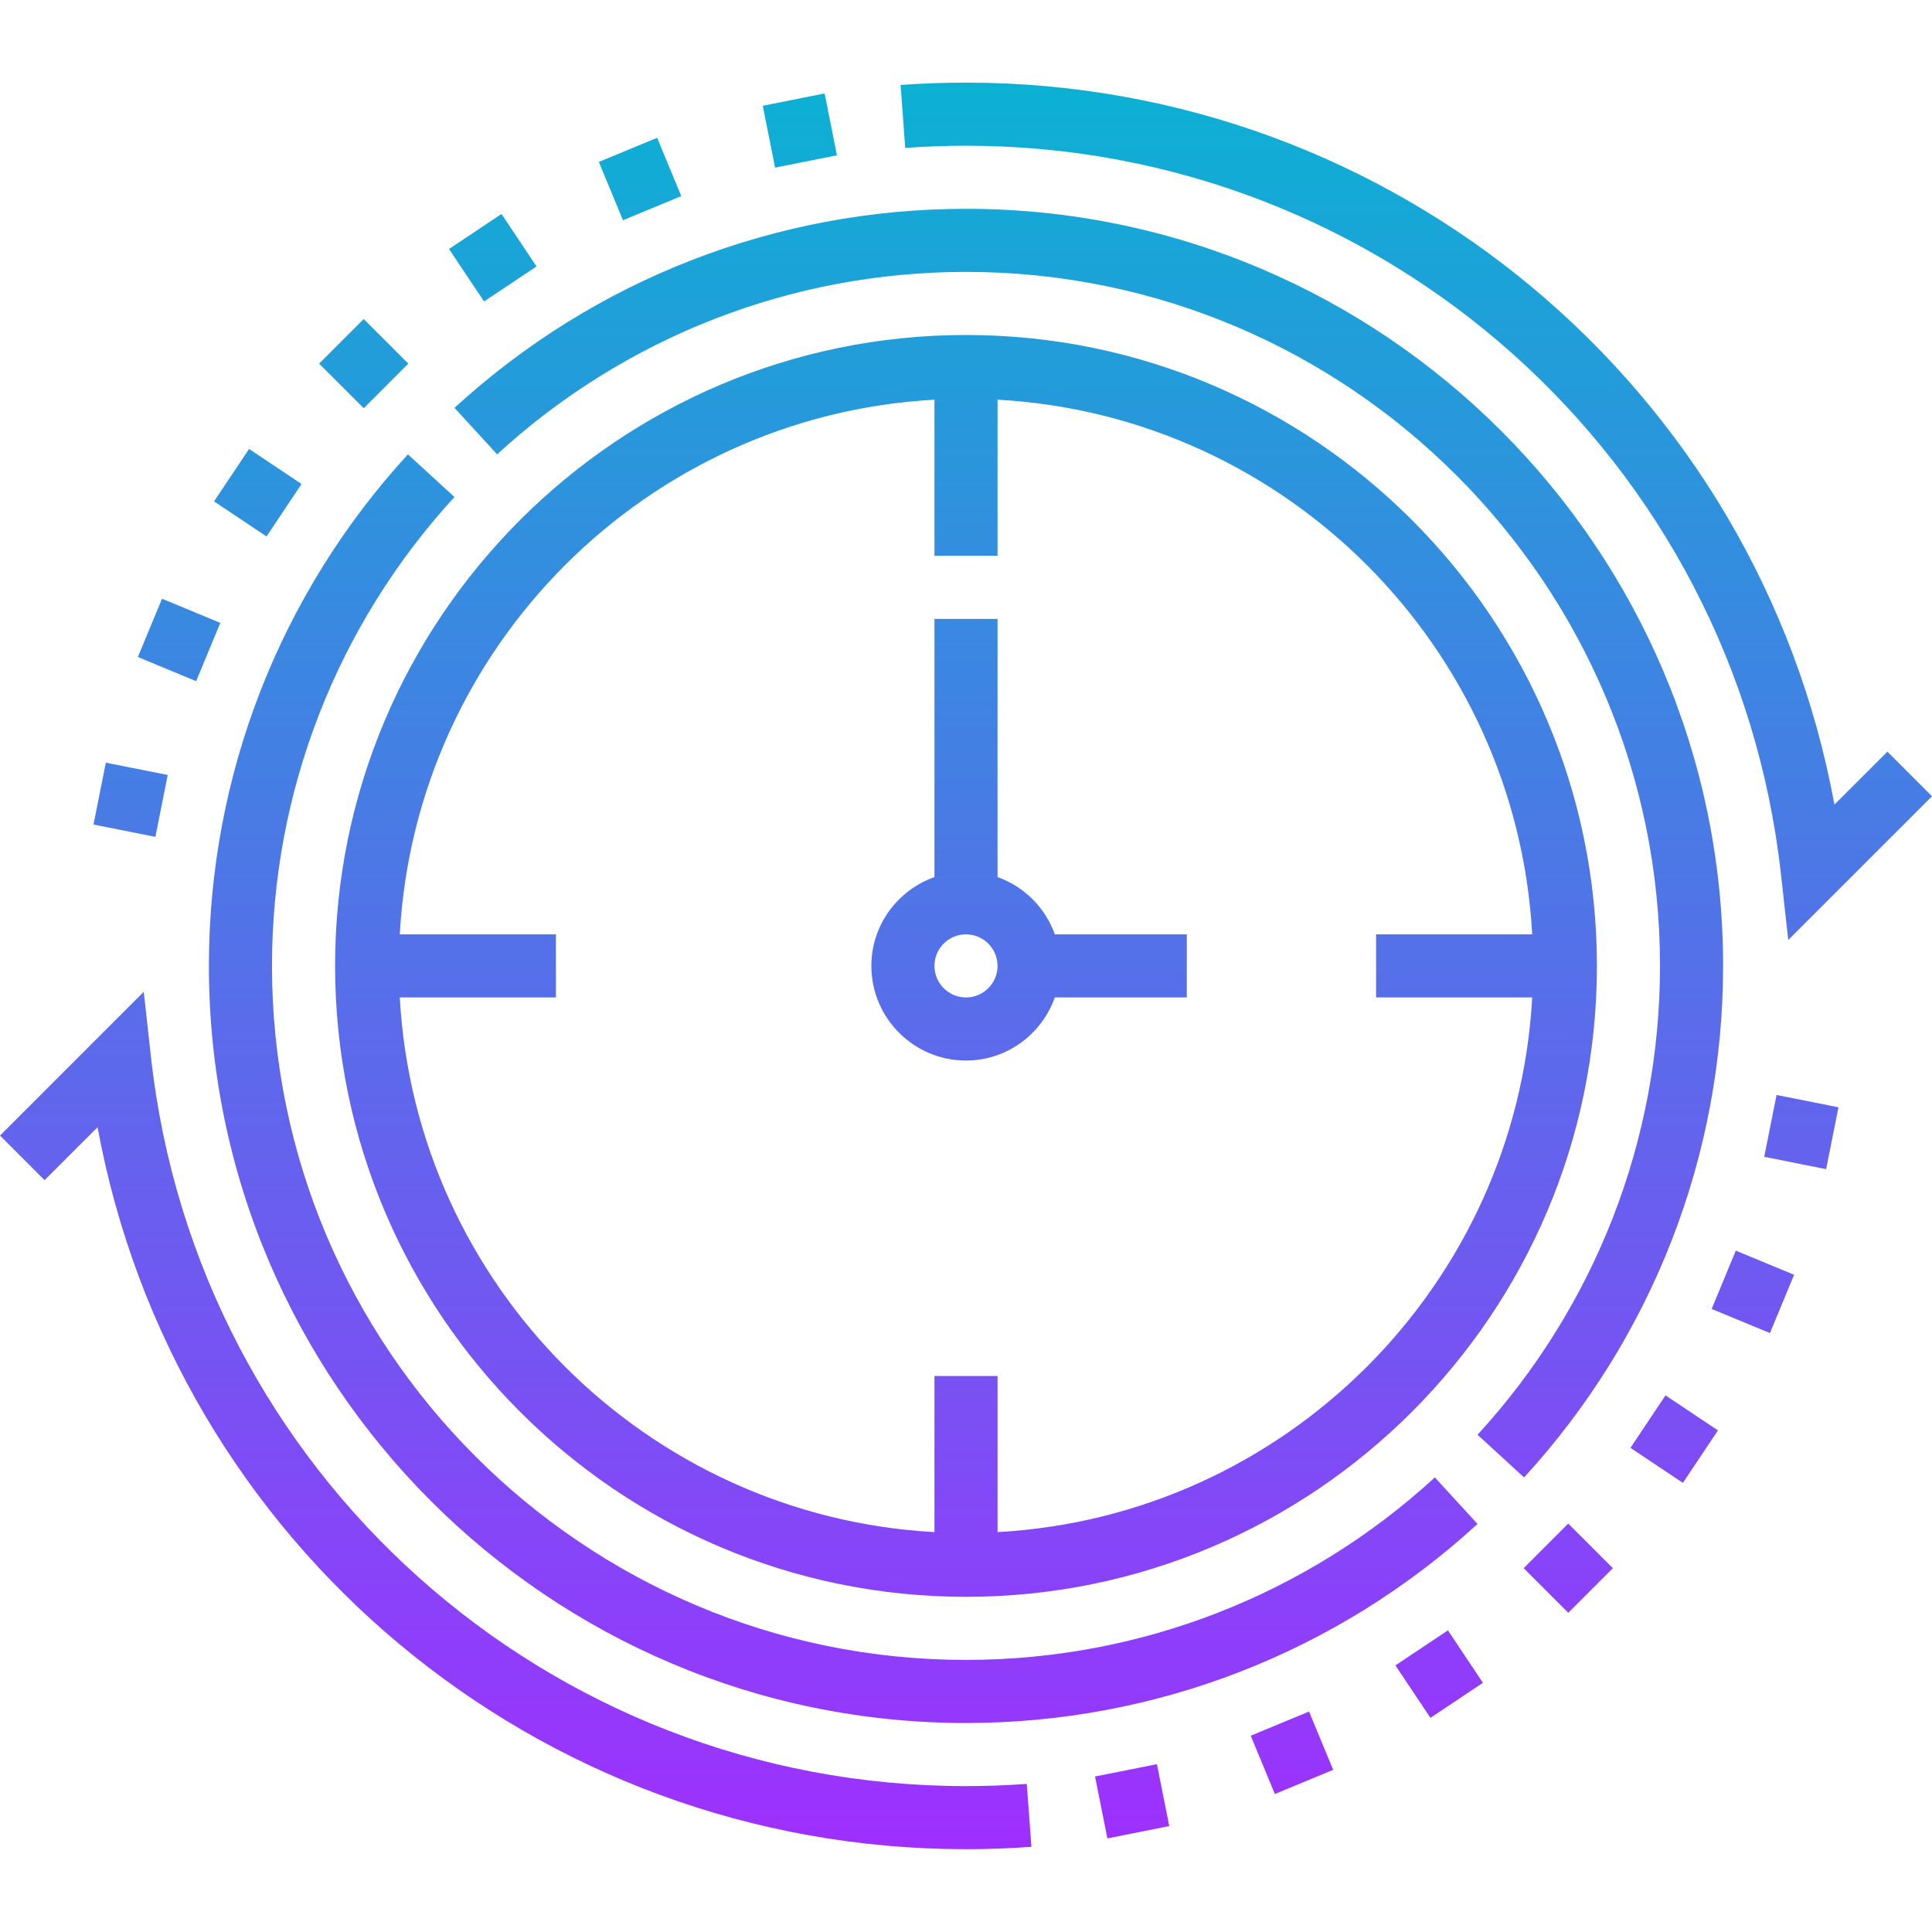 <svg height="489pt" viewBox="0 -20 489.952 489" width="489pt" xmlns="http://www.w3.org/2000/svg" xmlns:xlink="http://www.w3.org/1999/xlink"><linearGradient id="a" gradientUnits="userSpaceOnUse" x1="244.976" x2="244.976" y1="448.476" y2=".476"><stop offset="0" stop-color="#9f2fff"/><stop offset="1" stop-color="#0bb1d3"/></linearGradient><path d="m465.207 183.562 13.434-13.422 11.312 11.312-36.457 36.453-1.832-16.551c-11.656-105.398-100.52-184.879-206.688-184.879-5.152 0-10.336.184-15.418.559l-1.168-15.961c5.465-.398 11.051-.598 16.586-.598 108.887 0 200.871 77.641 220.23 183.086zm-440.465 81.824c19.363 105.449 111.348 183.09 220.234 183.09 5.551 0 11.145-.199 16.59-.609l-1.184-15.953c-5.055.379-10.238.562-15.406.562-106.168 0-195.031-79.488-206.688-184.879l-1.832-16.555-36.457 36.457 11.312 11.312zm380.234-40.91c0 88.223-71.777 160-160 160-88.223 0-160-71.777-160-160 0-88.223 71.777-160 160-160 88.223 0 160 71.777 160 160zm-16.41 8h-39.59v-16h39.59c-4.039-73.008-62.582-131.551-135.59-135.594v39.594h-16v-39.594c-73.008 4.043-131.551 62.586-135.594 135.594h39.594v16h-39.594c4.043 73.008 62.586 131.551 135.594 135.59v-39.59h16v39.59c73.008-4.039 131.551-62.582 135.59-135.59zm-262.496-137.738c32.531-29.832 74.754-46.262 118.906-46.262 97.047 0 176 78.953 176 176 0 44.152-16.434 86.375-46.273 118.902l11.801 10.816c32.543-35.496 50.473-81.551 50.473-129.719 0-105.871-86.137-192-192-192-48.168 0-94.234 17.926-129.719 50.48zm118.906 321.738c48.168 0 94.223-17.93 129.719-50.48l-10.816-11.801c-32.527 29.848-74.75 46.281-118.902 46.281-97.047 0-176-78.953-176-176 0-44.145 16.43-86.375 46.27-118.914l-11.797-10.816c-32.547 35.496-50.473 81.57-50.473 129.73 0 105.863 86.137 192 192 192zm22.527-200h33.473v16h-33.473c-3.312 9.289-12.113 16-22.527 16-13.234 0-24-10.77-24-24 0-10.418 6.711-19.215 16-22.527v-65.473h16v65.473c6.777 2.414 12.113 7.75 14.527 14.527zm-14.527 8c0-4.41-3.586-8-8-8-4.418 0-8 3.59-8 8 0 4.406 3.582 8 8 8 4.414 0 8-3.594 8-8zm-43.855-221.258-15.688 3.129 3.125 15.688 15.688-3.129zm-42.473 11.25-14.785 6.121 6.121 14.781 14.785-6.117zm-52.777 28.199 8.883 13.305 13.309-8.879-8.879-13.305zm-21.633 17.762-11.309 11.309 11.309 11.312 11.312-11.312zm-37.957 46.246 13.305 8.887 8.887-13.301-13.305-8.891zm1.59 30.809-14.781-6.129-6.129 14.785 14.781 6.129zm-13.336 38.566-15.695-3.117-3.129 15.695 15.695 3.117zm253.984 266.562-3.129-15.699-15.688 3.129 3.129 15.695zm26.785-8.129 14.785-6.129-6.121-14.785-14.785 6.129zm30.574-32.617 8.883 13.305 13.309-8.887-8.879-13.305zm43.832-13.344 11.312-11.312-11.312-11.312-11.312 11.312zm37.961-46.254-13.305-8.883-8.887 13.312 13.305 8.879zm4.527-45.586-6.129 14.785 14.785 6.121 6.129-14.785zm26.031-36.352-15.695-3.129-3.129 15.688 15.699 3.129zm0 0" fill="url(#a)"/></svg>